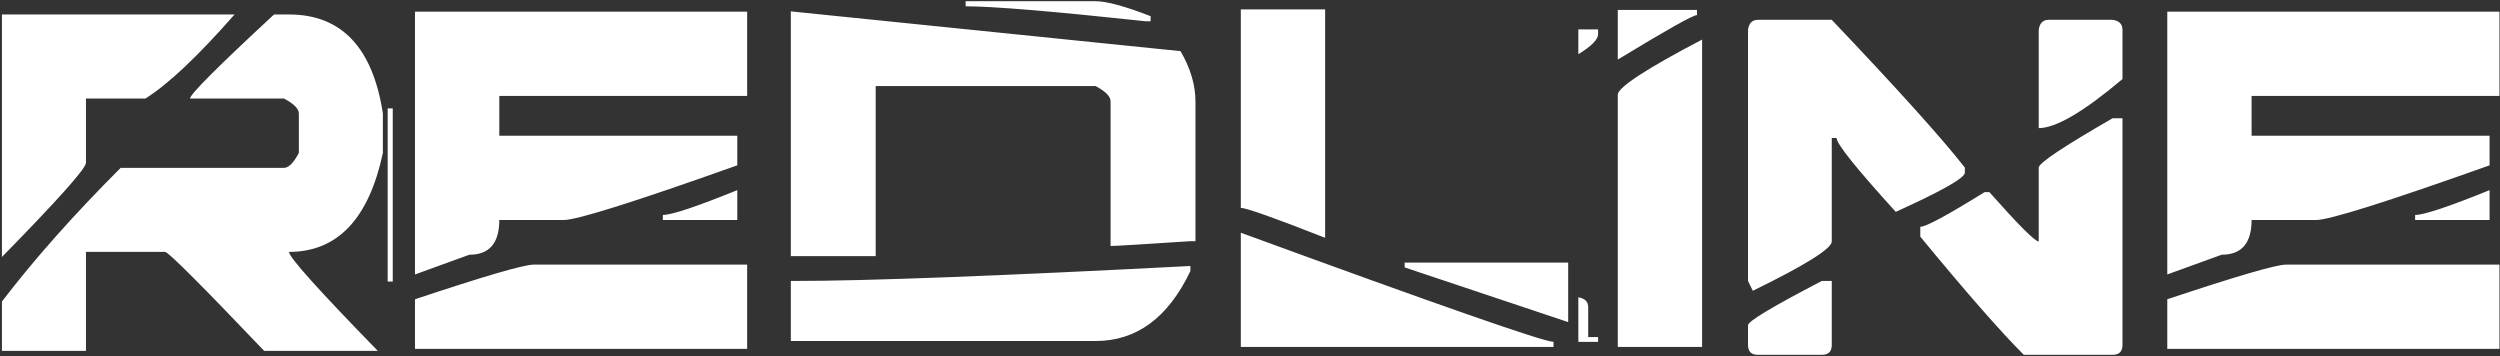 <svg width="1039" height="148" viewBox="0 0 1039 148" fill="none" xmlns="http://www.w3.org/2000/svg">
<rect x="0" y="0" width="1039" height="148" fill="#333333" stroke="none"/>
<path d="M0.805 6.016H97.484C82.172 23.438 69.828 35.078 60.453 40.938H35.727V67.656C35.727 70 24.086 83.047 0.805 106.797V6.016ZM113.891 6.016H120.102C141.898 6.016 154.906 19.727 159.125 47.148V63.555C153.266 90.977 140.258 104.688 120.102 104.688C120.102 106.875 132.406 120.586 157.016 145.82H109.789C83.852 118.633 70.141 104.922 68.656 104.688H35.727V145.82H0.805V125.312C14.242 107.734 30.688 89.219 50.141 69.766H117.992C119.945 69.766 122.016 67.695 124.203 63.555V47.148C124.203 45.195 122.133 43.125 117.992 40.938H78.969C78.969 39.219 90.609 27.578 113.891 6.016ZM161.117 45.039H163.227V116.992H161.117V45.039ZM172.47 4.844H310.517V39.883H207.509V56.406H306.416V68.711C263.837 83.867 239.775 91.445 234.228 91.445H207.509C207.509 101.055 203.369 105.859 195.087 105.859L172.47 114.062V4.844ZM306.416 79.023V91.445H275.478V89.336C279.15 89.336 289.462 85.898 306.416 79.023ZM221.923 109.961H310.517V145H172.47V124.375C201.298 114.766 217.783 109.961 221.923 109.961ZM401.323 0.508H455.347C459.878 0.508 467.495 2.578 478.198 6.719V8.828H476.089C437.495 4.688 412.573 2.617 401.323 2.617V0.508ZM328.667 4.727L490.62 21.25C494.761 28.359 496.831 35.312 496.831 42.109V100.234H494.722C474.722 101.562 463.667 102.227 461.558 102.227V42.109C461.558 40.078 459.487 37.969 455.347 35.781H363.941V106.445H328.667V4.727ZM494.722 110.547V112.656C485.503 132.031 472.378 141.719 455.347 141.719H328.667V116.758H330.777C360.308 116.758 414.956 114.688 494.722 110.547ZM515.684 3.906H550.723V98.828C529.63 90.547 517.95 86.406 515.684 86.406V3.906ZM655.958 12.227H664.161V14.219C664.161 16.406 661.427 19.18 655.958 22.539V12.227ZM515.684 96.719C598.263 126.953 641.583 142.07 645.645 142.07V144.18H515.684V96.719ZM583.77 109.141H651.739V133.867L583.77 111.133V109.141ZM655.958 123.555C658.692 124.023 660.059 125.391 660.059 127.656V140.078H664.161V142.07H655.958V123.555ZM672.35 4.141H705.28V6.25C703.639 6.25 692.662 12.422 672.35 24.766V4.141ZM707.389 16.445V144.18H672.35V39.18C672.897 35.977 684.577 28.398 707.389 16.445ZM730.578 8.242H761.281C788.625 36.992 807.062 57.461 816.594 69.648V71.758C816.594 73.945 807.023 79.375 787.883 88.047C771.477 70 763.273 59.766 763.273 57.344H761.281V100.352C761.281 103.32 750.344 110.156 728.469 120.859L726.477 116.758V12.344C726.867 9.609 728.234 8.242 730.578 8.242ZM851.398 8.242H878C880.734 8.633 882.102 10 882.102 12.344V32.852C866.008 46.445 854.406 53.242 847.297 53.242V12.344C847.688 9.609 849.055 8.242 851.398 8.242ZM878 49.141H882.102V143.359C882.102 146.094 880.734 147.461 878 147.461H841.086C831.398 137.773 817.062 121.406 798.078 98.359V94.258C800.422 94.258 809.328 89.453 824.797 79.844H826.789C838.898 93.516 845.734 100.352 847.297 100.352V69.648C847.297 67.773 857.531 60.938 878 49.141ZM757.18 116.758H761.281V143.359C761.281 146.094 759.914 147.461 757.18 147.461H730.578C727.844 147.461 726.477 146.094 726.477 143.359V135.156C726.477 133.516 736.711 127.383 757.18 116.758ZM900.72 4.844H1038.77V39.883H935.759V56.406H1034.67V68.711C992.088 83.867 968.025 91.445 962.478 91.445H935.759C935.759 101.055 931.619 105.859 923.338 105.859L900.72 114.062V4.844ZM1034.67 79.023V91.445H1003.73V89.336C1007.4 89.336 1017.71 85.898 1034.67 79.023ZM950.173 109.961H1038.77V145H900.72V124.375C929.548 114.766 946.033 109.961 950.173 109.961Z" fill="white"/>
</svg>
